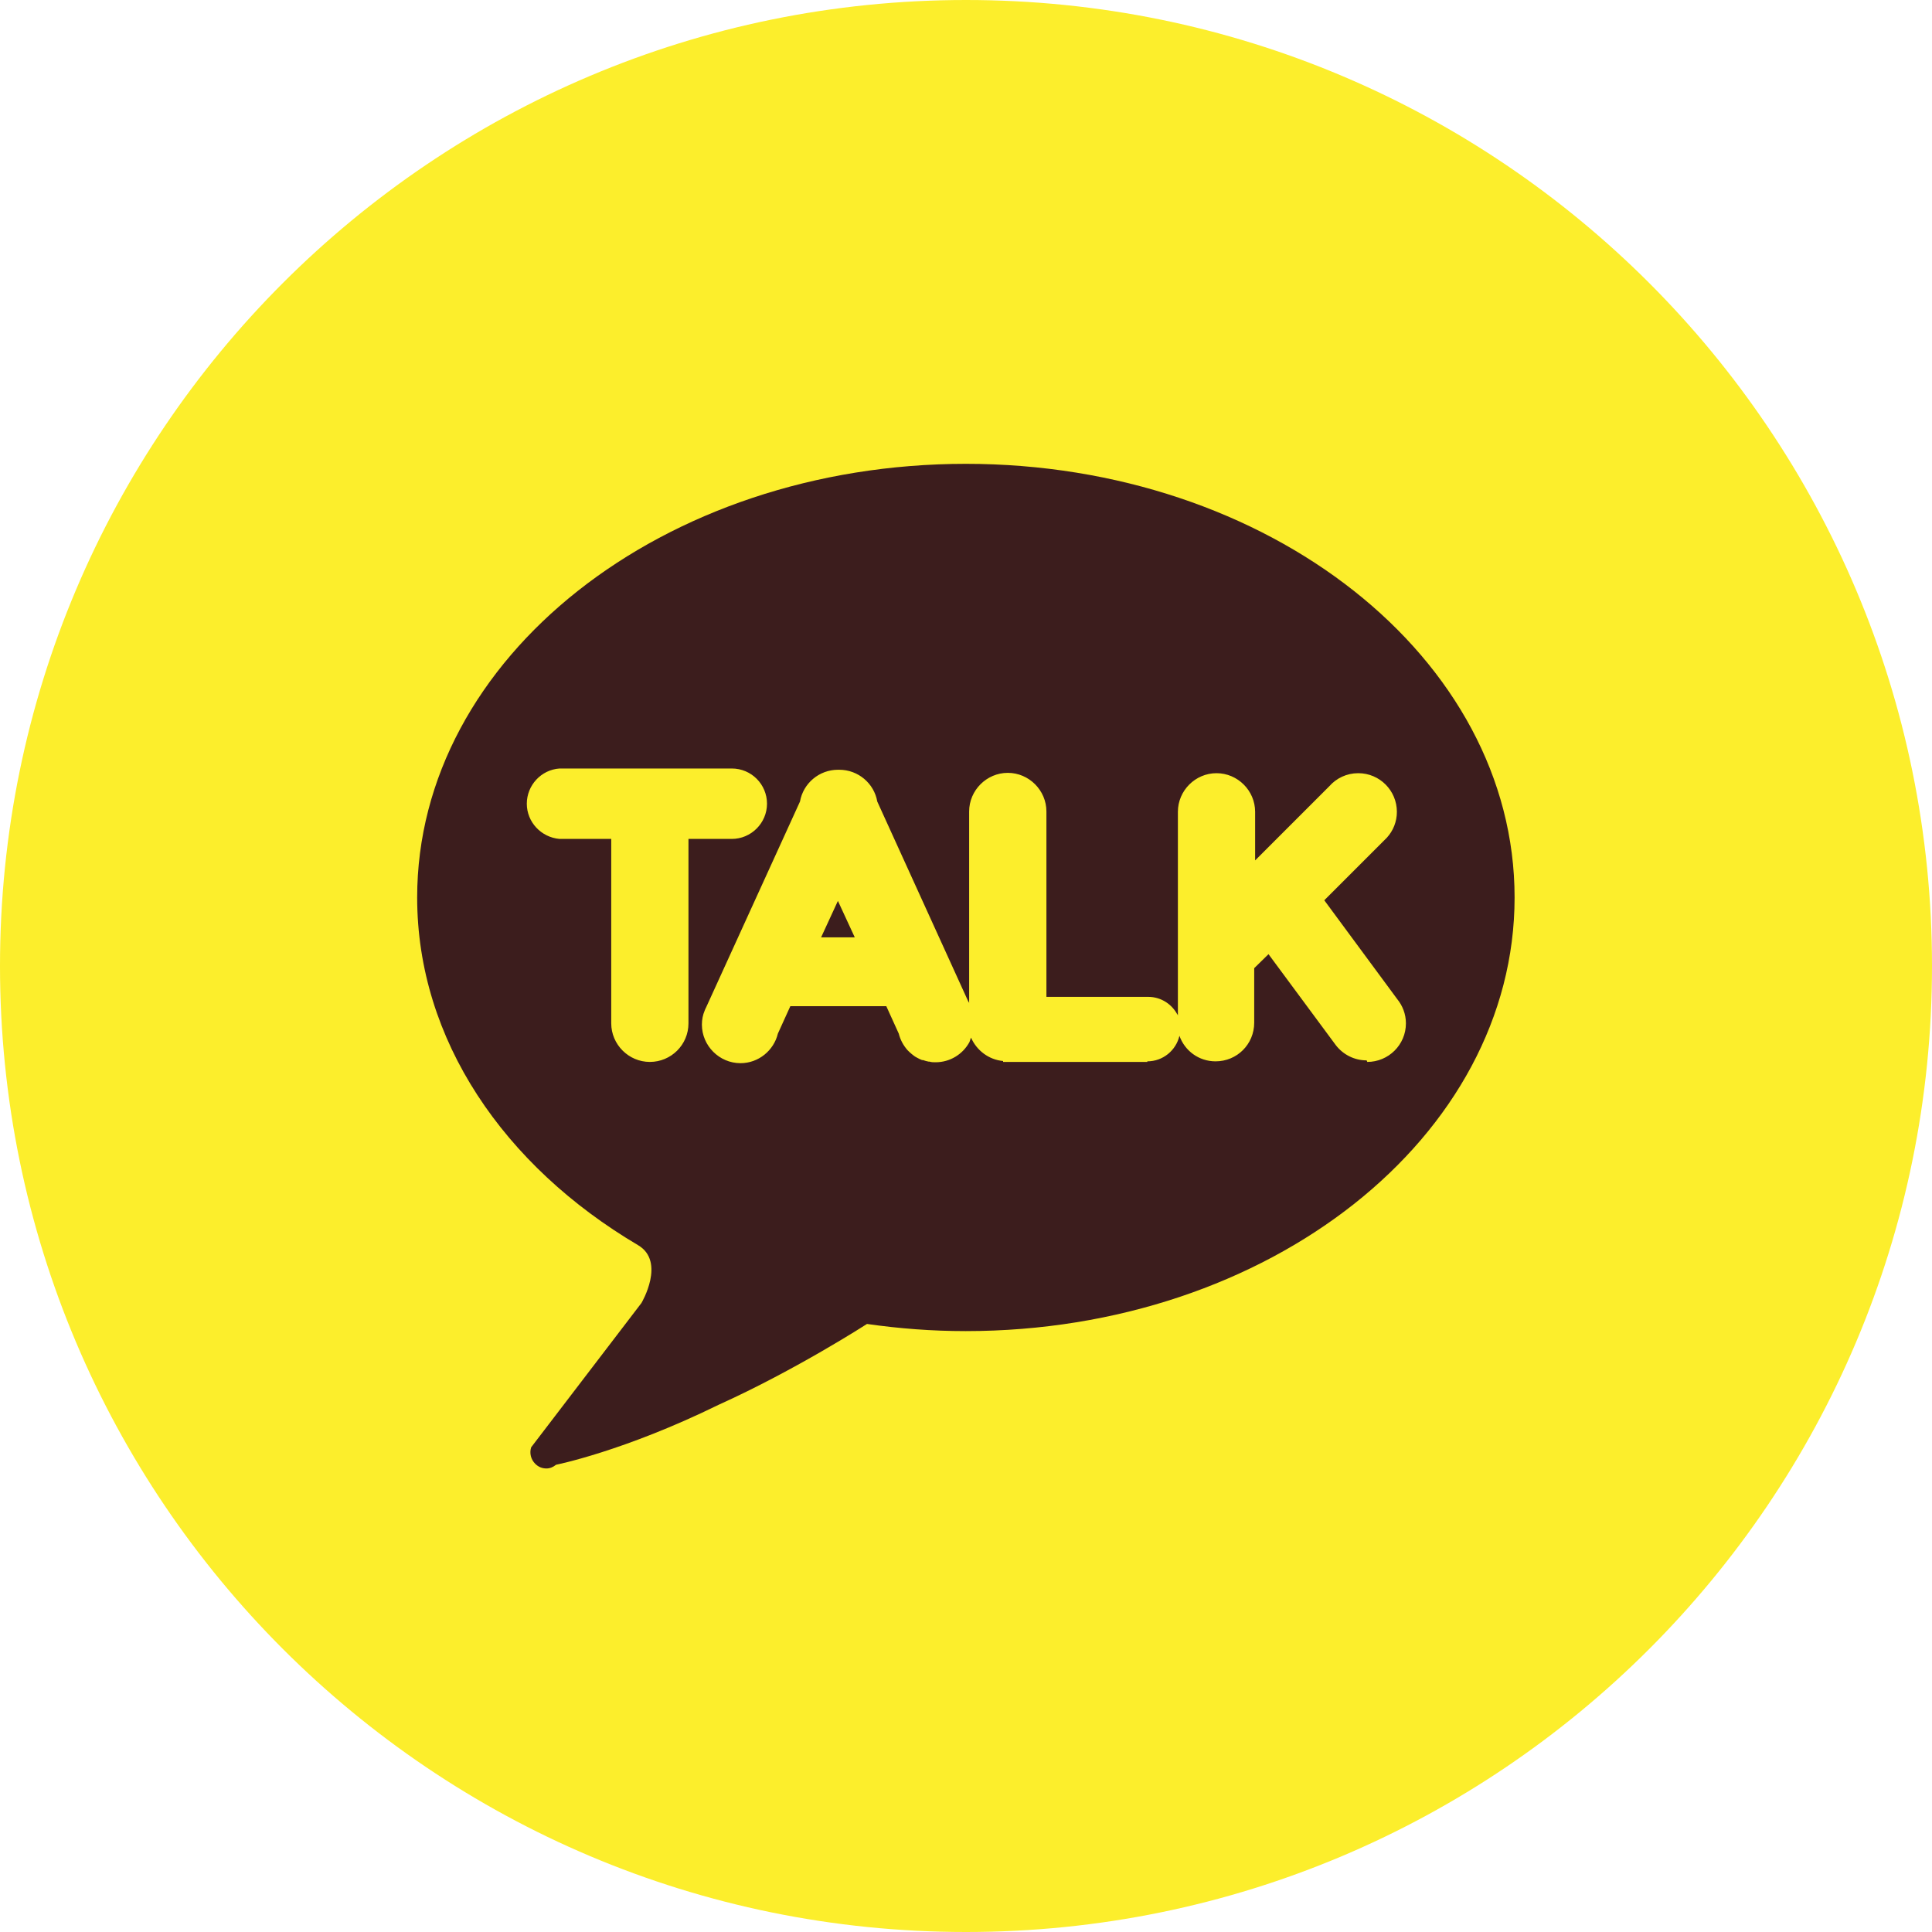 <svg width="40" height="40" viewBox="0 0 40 40" fill="none" xmlns="http://www.w3.org/2000/svg">
<g clip-path="url(#clip0_878_14687)">
<path d="M40 20C40 31.048 31.048 40 20 40C8.952 40 0 31.042 0 20C0 8.958 8.952 0 20 0C31.048 0 40 8.952 40 20Z" fill="#FCEE2C"/>
<path d="M17 19.407H17.697L17.348 18.652L17 19.407Z" fill="#3C1D1D"/>
<path d="M20.001 9.603C13.725 9.603 8.637 13.621 8.637 18.581C8.637 21.529 10.436 24.141 13.209 25.779C13.79 26.121 13.28 26.978 13.28 26.978L10.997 29.965C10.959 30.087 10.991 30.216 11.081 30.306C11.146 30.371 11.223 30.403 11.313 30.403C11.384 30.403 11.449 30.377 11.513 30.326C11.513 30.326 12.913 30.048 14.873 29.087C16.473 28.365 17.95 27.411 17.95 27.411C18.621 27.507 19.298 27.559 19.994 27.559C26.27 27.559 31.358 23.541 31.358 18.581C31.358 13.621 26.27 9.603 19.994 9.603H20.001ZM14.254 21.148C14.254 21.148 14.254 21.174 14.254 21.187C14.254 21.632 13.893 21.986 13.454 21.986C13.016 21.986 12.655 21.625 12.655 21.187C12.655 21.174 12.655 21.161 12.655 21.148V17.369H11.584C11.204 17.336 10.907 17.02 10.907 16.64C10.907 16.259 11.204 15.937 11.584 15.911H15.151C15.557 15.911 15.88 16.24 15.88 16.64C15.88 17.04 15.551 17.369 15.151 17.369H14.254V21.148ZM28.295 21.954C28.037 21.954 27.805 21.832 27.656 21.638L26.263 19.755L25.967 20.045V21.174C25.967 21.619 25.612 21.974 25.167 21.974C24.819 21.974 24.528 21.754 24.419 21.445C24.348 21.748 24.077 21.974 23.754 21.974V21.986H20.768V21.967C20.472 21.941 20.22 21.748 20.104 21.483C20.091 21.509 20.085 21.541 20.072 21.574C19.936 21.825 19.672 21.993 19.369 21.993C19.33 21.993 19.285 21.993 19.246 21.98C19.24 21.98 19.233 21.98 19.227 21.98C19.188 21.974 19.149 21.961 19.111 21.948C19.111 21.948 19.098 21.948 19.091 21.948C19.053 21.935 19.02 21.916 18.982 21.896C18.943 21.877 18.911 21.851 18.879 21.825C18.846 21.799 18.814 21.767 18.788 21.741C18.704 21.645 18.64 21.529 18.608 21.4L18.35 20.832H16.363L16.105 21.4C16.021 21.748 15.705 22.012 15.331 22.012C14.893 22.012 14.532 21.651 14.532 21.213C14.532 21.109 14.551 21.013 14.59 20.922C14.59 20.922 14.609 20.871 14.622 20.851L16.563 16.595C16.628 16.221 16.957 15.937 17.35 15.937C17.35 15.937 17.357 15.937 17.363 15.937C17.369 15.937 17.369 15.937 17.376 15.937C17.769 15.937 18.098 16.221 18.163 16.595L20.065 20.774V16.898C20.065 16.898 20.065 16.833 20.065 16.801C20.065 16.363 20.427 16.001 20.865 16.001C21.304 16.001 21.665 16.363 21.665 16.801C21.665 16.833 21.665 16.866 21.665 16.898V20.639H23.774C24.045 20.639 24.277 20.8 24.387 21.026V16.808C24.387 16.369 24.748 16.008 25.186 16.008C25.625 16.008 25.986 16.369 25.986 16.808V17.814L27.521 16.279C27.669 16.111 27.882 16.008 28.121 16.008C28.566 16.008 28.921 16.369 28.921 16.808C28.921 17.014 28.843 17.201 28.714 17.343L28.701 17.356C28.688 17.369 28.675 17.381 28.663 17.394L27.418 18.639L28.927 20.684C29.037 20.819 29.108 20.993 29.108 21.187C29.108 21.632 28.746 21.986 28.308 21.986L28.295 21.954Z" fill="#3C1D1D"/>
<path d="M20.173 21.109C20.173 21.109 20.173 21.071 20.167 21.051C20.167 21.051 20.167 21.038 20.167 21.032C20.167 21.006 20.154 20.987 20.148 20.961C20.148 20.961 20.135 20.916 20.122 20.89C20.122 20.89 20.102 20.845 20.09 20.819L20.051 20.735V20.916H20.09C20.064 20.993 20.051 21.077 20.051 21.161C20.051 21.27 20.077 21.374 20.115 21.471C20.154 21.38 20.18 21.283 20.18 21.174C20.18 21.148 20.18 21.122 20.18 21.096L20.173 21.109Z" fill="#FCEE2C"/>
<path d="M24.375 20.993V21.174C24.375 21.271 24.394 21.361 24.427 21.445C24.439 21.393 24.446 21.342 24.446 21.29C24.446 21.18 24.42 21.084 24.375 20.993Z" fill="#FCEE2C"/>
</g>
<defs>
<clipPath id="clip0_878_14687">
<rect width="40" height="40" fill="white"/>
</clipPath>
</defs>
</svg>
